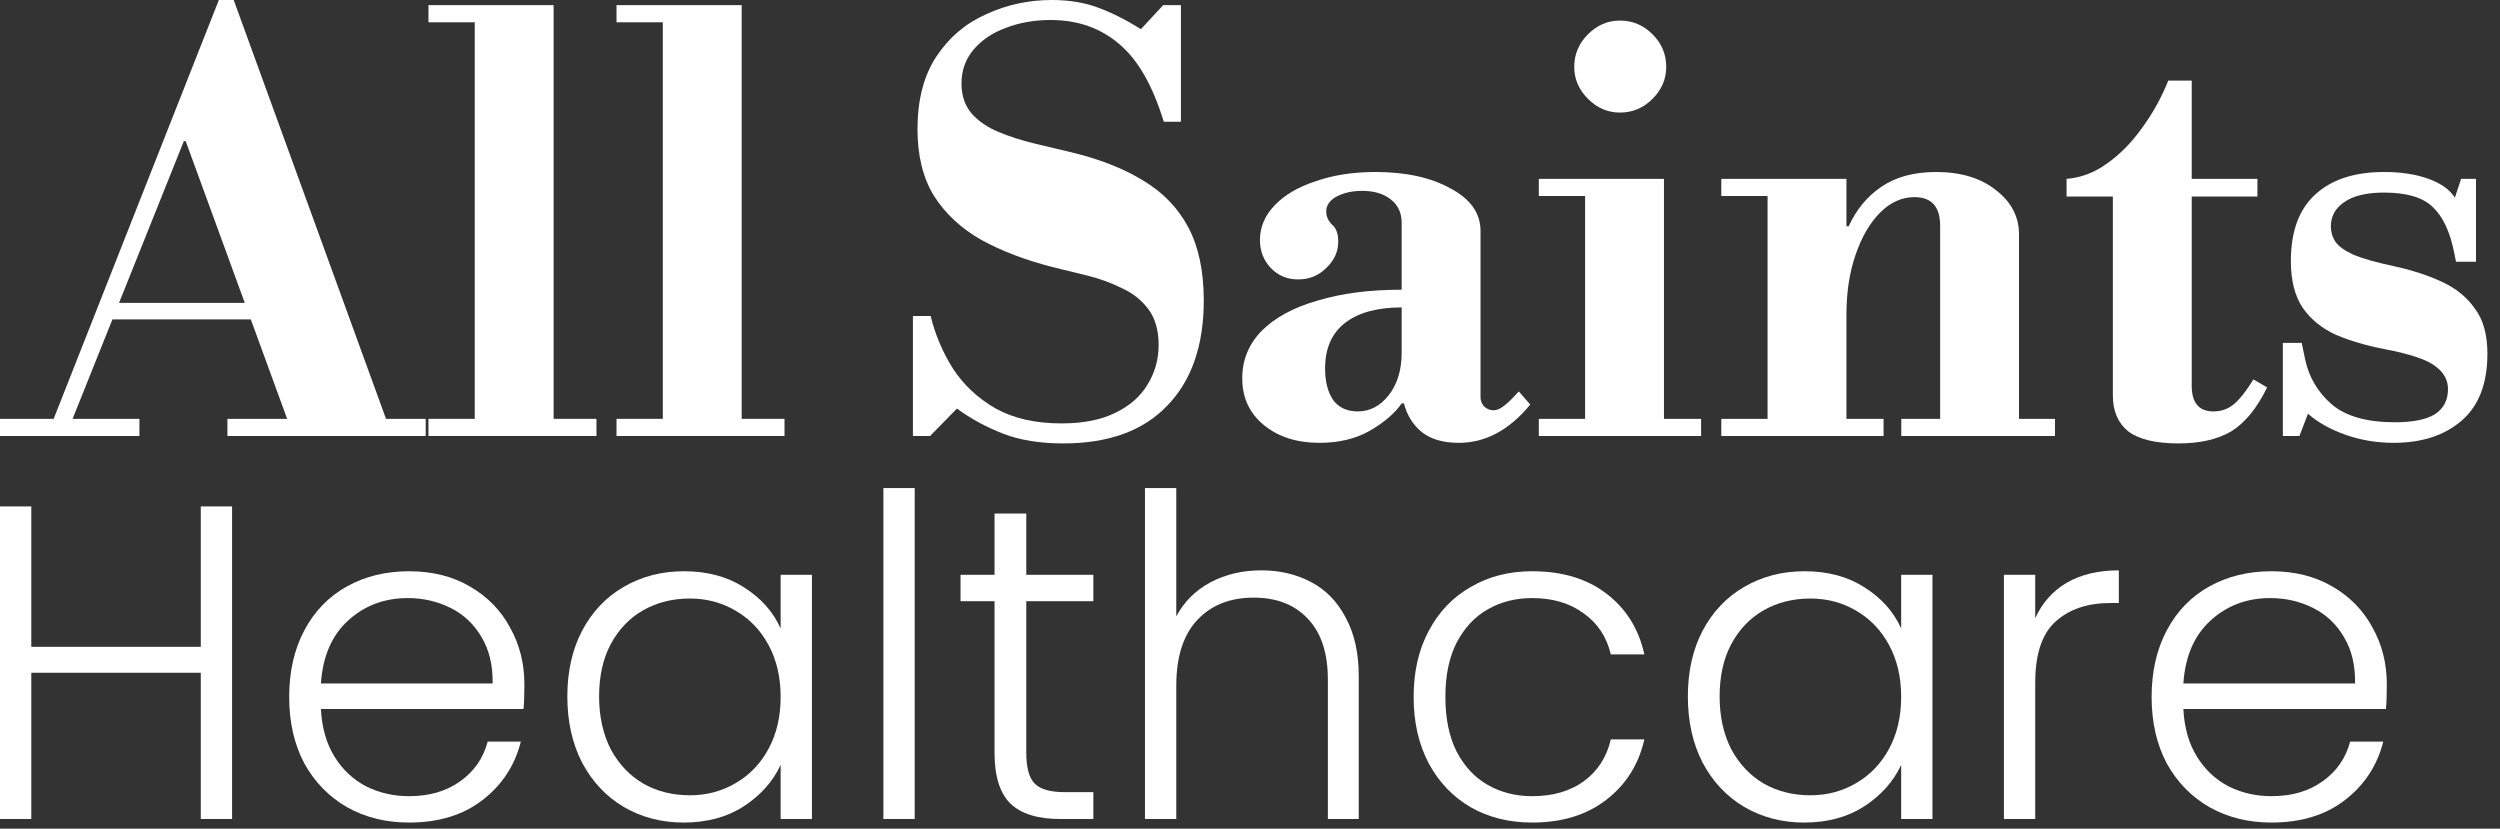<svg width="178" height="59" viewBox="0 0 178 59" fill="none" xmlns="http://www.w3.org/2000/svg">
<rect x="0" y="0" width="178" height="59" fill="#333333" stroke="none"/>
<path d="M170.432 31.53C169.239 31.53 168.1 31.341 167.015 30.961C165.93 30.581 165.035 30.079 164.329 29.456L163.719 31.042H162.539V24.411H163.882L164.126 25.591C164.397 26.865 165.035 27.937 166.038 28.805C167.042 29.645 168.533 30.066 170.513 30.066C171.788 30.066 172.738 29.876 173.361 29.496C173.985 29.089 174.297 28.493 174.297 27.706C174.297 27.055 173.999 26.513 173.402 26.079C172.832 25.618 171.625 25.211 169.781 24.858C168.506 24.614 167.354 24.275 166.323 23.841C165.319 23.38 164.533 22.743 163.963 21.929C163.394 21.088 163.109 19.976 163.109 18.593C163.109 16.504 163.678 14.931 164.818 13.873C165.984 12.789 167.625 12.246 169.74 12.246C170.961 12.246 172.019 12.409 172.914 12.734C173.809 13.06 174.433 13.507 174.785 14.077L175.233 12.734H176.291V18.634H174.867L174.745 18.023C174.446 16.504 173.931 15.406 173.199 14.728C172.493 14.05 171.341 13.711 169.74 13.711C168.493 13.711 167.543 13.941 166.893 14.402C166.269 14.836 165.957 15.406 165.957 16.111C165.957 16.518 166.065 16.884 166.282 17.21C166.499 17.535 166.933 17.847 167.584 18.145C168.235 18.417 169.198 18.688 170.473 18.959C171.72 19.23 172.846 19.596 173.85 20.058C174.853 20.519 175.64 21.156 176.209 21.97C176.806 22.756 177.104 23.828 177.104 25.184C177.104 27.299 176.494 28.886 175.274 29.944C174.053 31.002 172.439 31.53 170.432 31.53Z" fill="white"/>
<path d="M155.114 31.571C153.486 31.571 152.293 31.286 151.534 30.717C150.801 30.12 150.435 29.266 150.435 28.154V13.995H147.14V12.734C148.17 12.653 149.133 12.287 150.028 11.636C150.95 10.985 151.778 10.144 152.51 9.113C153.269 8.083 153.893 6.957 154.381 5.737H156.05V12.734H160.728V13.995H156.05V27.462C156.05 28.683 156.565 29.293 157.596 29.293C158.138 29.293 158.613 29.13 159.019 28.805C159.453 28.452 159.928 27.855 160.443 27.015L161.42 27.584C160.688 29.076 159.833 30.12 158.857 30.717C157.88 31.286 156.633 31.571 155.114 31.571Z" fill="white"/>
<path d="M138.138 30.432V16.07C138.138 14.714 137.528 14.036 136.307 14.036C135.412 14.036 134.598 14.402 133.866 15.135C133.134 15.867 132.55 16.871 132.116 18.145C131.683 19.393 131.466 20.817 131.466 22.417L130.652 16.111H131.628C132.171 14.918 132.944 13.982 133.947 13.304C134.978 12.599 136.28 12.246 137.853 12.246C139.616 12.246 141.04 12.68 142.125 13.548C143.21 14.389 143.752 15.433 143.752 16.681V30.432H138.138ZM122.556 31.042V29.822H134.11V31.042H122.556ZM125.851 30.432V13.385H131.466V30.432H125.851ZM135.371 31.042V29.822H146.315V31.042H135.371ZM122.556 13.955V12.734H131.466V13.955H122.556Z" fill="white"/>
<path d="M112.859 30.432V13.385H118.474V30.432H112.859ZM109.564 31.042V29.822H121.118V31.042H109.564ZM109.564 13.955V12.734H118.474V13.955H109.564ZM115.341 8.015C114.473 8.015 113.714 7.689 113.063 7.038C112.412 6.387 112.086 5.628 112.086 4.76C112.086 3.865 112.412 3.092 113.063 2.441C113.714 1.79 114.473 1.465 115.341 1.465C116.236 1.465 117.009 1.79 117.66 2.441C118.311 3.092 118.636 3.865 118.636 4.76C118.636 5.628 118.311 6.387 117.66 7.038C117.009 7.689 116.236 8.015 115.341 8.015Z" fill="white"/>
<path d="M93.94 31.53C92.34 31.53 91.024 31.11 89.994 30.269C88.963 29.428 88.448 28.316 88.448 26.933C88.448 25.631 88.909 24.506 89.831 23.556C90.78 22.607 92.109 21.888 93.818 21.4C95.527 20.885 97.52 20.627 99.799 20.627V15.867C99.799 15.162 99.541 14.606 99.026 14.199C98.51 13.792 97.832 13.589 96.992 13.589C96.286 13.589 95.676 13.724 95.161 13.995C94.672 14.267 94.428 14.619 94.428 15.053C94.428 15.406 94.564 15.718 94.835 15.989C95.134 16.233 95.283 16.64 95.283 17.21C95.283 17.915 94.998 18.539 94.428 19.081C93.886 19.623 93.221 19.895 92.435 19.895C91.648 19.895 90.997 19.623 90.482 19.081C89.967 18.539 89.709 17.874 89.709 17.087C89.709 16.165 90.062 15.338 90.767 14.606C91.472 13.873 92.448 13.304 93.696 12.897C94.944 12.463 96.354 12.246 97.927 12.246C100.097 12.246 101.887 12.639 103.298 13.426C104.708 14.185 105.413 15.189 105.413 16.437V28.276C105.413 28.52 105.495 28.737 105.657 28.927C105.847 29.117 106.078 29.212 106.349 29.212C106.566 29.212 106.796 29.117 107.041 28.927C107.312 28.737 107.678 28.384 108.139 27.869L108.953 28.805C107.461 30.622 105.766 31.53 103.867 31.53C102.755 31.53 101.874 31.273 101.223 30.758C100.599 30.242 100.178 29.564 99.961 28.723H99.799C99.311 29.428 98.551 30.079 97.52 30.676C96.517 31.246 95.323 31.53 93.94 31.53ZM96.666 29.293C97.534 29.293 98.266 28.913 98.863 28.154C99.487 27.367 99.799 26.35 99.799 25.102V21.888C98.063 21.888 96.72 22.255 95.771 22.987C94.822 23.719 94.347 24.804 94.347 26.241C94.347 27.164 94.537 27.91 94.917 28.479C95.323 29.022 95.907 29.293 96.666 29.293Z" fill="white"/>
<path d="M75.7 31.571C74.046 31.571 72.621 31.34 71.428 30.879C70.235 30.418 69.136 29.822 68.133 29.089L66.221 31.042H65V22.498H66.261C66.587 23.828 67.116 25.075 67.848 26.241C68.607 27.408 69.624 28.357 70.899 29.089C72.174 29.794 73.734 30.147 75.578 30.147C77.097 30.147 78.358 29.903 79.362 29.415C80.392 28.927 81.165 28.262 81.681 27.421C82.223 26.553 82.494 25.604 82.494 24.573C82.494 23.516 82.25 22.661 81.762 22.01C81.274 21.359 80.636 20.858 79.85 20.505C79.09 20.125 78.263 19.827 77.368 19.61C76.5 19.393 75.673 19.189 74.886 19C72.988 18.511 71.32 17.874 69.882 17.087C68.445 16.274 67.319 15.229 66.505 13.955C65.719 12.68 65.326 11.093 65.326 9.195C65.326 7.106 65.773 5.384 66.668 4.028C67.563 2.672 68.743 1.668 70.208 1.017C71.672 0.339 73.232 0 74.886 0C76.107 0 77.192 0.176 78.141 0.529C79.118 0.881 80.148 1.397 81.233 2.075L82.82 0.366H84.081V8.666H82.86C82.074 6.089 81.016 4.245 79.687 3.133C78.358 1.994 76.731 1.424 74.805 1.424C73.639 1.424 72.567 1.614 71.591 1.994C70.642 2.346 69.882 2.861 69.312 3.54C68.743 4.218 68.458 5.018 68.458 5.94C68.458 6.808 68.702 7.527 69.191 8.096C69.679 8.639 70.316 9.073 71.103 9.398C71.889 9.724 72.73 9.995 73.625 10.212C74.52 10.429 75.374 10.632 76.188 10.822C78.249 11.31 79.985 11.988 81.396 12.856C82.806 13.697 83.878 14.809 84.61 16.192C85.342 17.576 85.708 19.311 85.708 21.4C85.708 24.601 84.84 27.096 83.105 28.886C81.396 30.676 78.928 31.571 75.7 31.571Z" fill="white"/>
<path d="M47.192 30.432V1.017H52.806V30.432H47.192ZM43.896 31.042V29.822H55.857V31.042H43.896ZM43.896 1.587V0.366H52.806V1.587H43.896Z" fill="white"/>
<path d="M33.802 30.432V1.017H39.417V30.432H33.802ZM30.507 31.042V29.822H42.468V31.042H30.507ZM30.507 1.587V0.366H39.417V1.587H30.507Z" fill="white"/>
<path d="M20.668 30.432L13.222 10.049H13.06L12.816 8.544L15.582 0H16.64L27.706 30.432H20.668ZM0 31.042V29.822H9.927V31.042H0ZM7.282 22.743V21.563H21.278V22.743H7.282ZM16.192 31.042V29.822H30.31V31.042H16.192ZM3.58 30.432L15.582 0H16.64L14.524 6.469L4.923 30.432H3.58Z" fill="white"/>
<path d="M169.942 48.728C169.942 49.492 169.921 50.076 169.878 50.479H155.456C155.519 51.795 155.838 52.92 156.411 53.854C156.984 54.788 157.737 55.499 158.671 55.987C159.605 56.454 160.624 56.688 161.728 56.688C163.171 56.688 164.381 56.337 165.357 55.637C166.355 54.936 167.013 53.992 167.331 52.803H169.687C169.263 54.501 168.35 55.892 166.949 56.974C165.57 58.035 163.829 58.566 161.728 58.566C160.093 58.566 158.629 58.205 157.334 57.483C156.039 56.741 155.021 55.7 154.278 54.363C153.556 53.005 153.195 51.424 153.195 49.62C153.195 47.815 153.556 46.234 154.278 44.876C154.999 43.517 156.008 42.477 157.302 41.756C158.597 41.034 160.072 40.673 161.728 40.673C163.383 40.673 164.827 41.034 166.058 41.756C167.31 42.477 168.265 43.454 168.923 44.685C169.602 45.895 169.942 47.242 169.942 48.728ZM167.682 48.664C167.703 47.37 167.437 46.266 166.886 45.353C166.355 44.441 165.623 43.751 164.689 43.284C163.755 42.817 162.736 42.583 161.632 42.583C159.977 42.583 158.565 43.114 157.398 44.175C156.231 45.236 155.583 46.733 155.456 48.664H167.682Z" fill="white"/>
<path d="M144.908 44.016C145.396 42.934 146.139 42.095 147.136 41.501C148.155 40.907 149.397 40.609 150.861 40.609V42.934H150.257C148.643 42.934 147.349 43.369 146.372 44.239C145.396 45.109 144.908 46.563 144.908 48.601V58.311H142.679V40.928H144.908V44.016Z" fill="white"/>
<path d="M120.176 49.588C120.176 47.805 120.526 46.245 121.227 44.907C121.948 43.549 122.935 42.509 124.188 41.787C125.461 41.044 126.894 40.673 128.486 40.673C130.141 40.673 131.563 41.055 132.752 41.819C133.962 42.583 134.832 43.56 135.363 44.748V40.928H137.591V58.311H135.363V54.459C134.811 55.648 133.93 56.634 132.72 57.42C131.531 58.184 130.109 58.566 128.454 58.566C126.883 58.566 125.461 58.194 124.188 57.452C122.935 56.709 121.948 55.658 121.227 54.3C120.526 52.941 120.176 51.371 120.176 49.588ZM135.363 49.62C135.363 48.219 135.076 46.988 134.503 45.926C133.93 44.865 133.145 44.048 132.147 43.475C131.171 42.902 130.088 42.615 128.9 42.615C127.669 42.615 126.565 42.891 125.588 43.443C124.612 43.995 123.837 44.801 123.264 45.863C122.712 46.903 122.437 48.144 122.437 49.588C122.437 51.01 122.712 52.262 123.264 53.344C123.837 54.406 124.612 55.223 125.588 55.796C126.565 56.348 127.669 56.624 128.9 56.624C130.088 56.624 131.171 56.337 132.147 55.764C133.145 55.191 133.93 54.374 134.503 53.313C135.076 52.251 135.363 51.02 135.363 49.62Z" fill="white"/>
<path d="M100.651 49.62C100.651 47.815 101.011 46.245 101.733 44.907C102.455 43.549 103.452 42.509 104.726 41.787C105.999 41.044 107.453 40.673 109.088 40.673C111.231 40.673 112.993 41.204 114.373 42.265C115.774 43.326 116.676 44.77 117.079 46.595H114.691C114.394 45.343 113.747 44.366 112.749 43.666C111.773 42.944 110.552 42.583 109.088 42.583C107.92 42.583 106.87 42.849 105.936 43.379C105.002 43.91 104.259 44.706 103.707 45.767C103.176 46.807 102.911 48.091 102.911 49.62C102.911 51.148 103.176 52.443 103.707 53.504C104.259 54.565 105.002 55.361 105.936 55.892C106.87 56.422 107.92 56.688 109.088 56.688C110.552 56.688 111.773 56.337 112.749 55.637C113.747 54.915 114.394 53.918 114.691 52.644H117.079C116.676 54.427 115.774 55.86 114.373 56.942C112.972 58.025 111.21 58.566 109.088 58.566C107.453 58.566 105.999 58.205 104.726 57.483C103.452 56.741 102.455 55.7 101.733 54.363C101.011 53.005 100.651 51.424 100.651 49.62Z" fill="white"/>
<path d="M89.8 40.609C91.116 40.609 92.294 40.885 93.334 41.437C94.395 41.989 95.223 42.838 95.817 43.984C96.433 45.109 96.741 46.489 96.741 48.123V58.311H94.544V48.378C94.544 46.489 94.066 45.045 93.111 44.048C92.177 43.05 90.893 42.551 89.259 42.551C87.582 42.551 86.245 43.082 85.247 44.143C84.25 45.205 83.751 46.765 83.751 48.824V58.311H81.522V34.751H83.751V43.889C84.303 42.849 85.109 42.042 86.171 41.469C87.253 40.896 88.463 40.609 89.8 40.609Z" fill="white"/>
<path d="M73.071 42.806V53.599C73.071 54.661 73.273 55.393 73.676 55.796C74.079 56.199 74.79 56.401 75.809 56.401H77.847V58.311H75.459C73.888 58.311 72.721 57.95 71.957 57.229C71.193 56.486 70.811 55.276 70.811 53.599V42.806H68.391V40.928H70.811V36.566H73.071V40.928H77.847V42.806H73.071Z" fill="white"/>
<path d="M65.127 34.751V58.311H62.898V34.751H65.127Z" fill="white"/>
<path d="M40.395 49.588C40.395 47.805 40.745 46.245 41.446 44.907C42.168 43.549 43.154 42.509 44.407 41.787C45.68 41.044 47.113 40.673 48.705 40.673C50.361 40.673 51.783 41.055 52.971 41.819C54.181 42.583 55.051 43.56 55.582 44.748V40.928H57.81V58.311H55.582V54.459C55.03 55.648 54.149 56.634 52.939 57.42C51.751 58.184 50.329 58.566 48.673 58.566C47.102 58.566 45.68 58.194 44.407 57.452C43.154 56.709 42.168 55.658 41.446 54.3C40.745 52.941 40.395 51.371 40.395 49.588ZM55.582 49.62C55.582 48.219 55.295 46.988 54.722 45.926C54.149 44.865 53.364 44.048 52.366 43.475C51.39 42.902 50.307 42.615 49.119 42.615C47.888 42.615 46.784 42.891 45.808 43.443C44.831 43.995 44.057 44.801 43.483 45.863C42.932 46.903 42.656 48.144 42.656 49.588C42.656 51.01 42.932 52.262 43.483 53.344C44.057 54.406 44.831 55.223 45.808 55.796C46.784 56.348 47.888 56.624 49.119 56.624C50.307 56.624 51.39 56.337 52.366 55.764C53.364 55.191 54.149 54.374 54.722 53.313C55.295 52.251 55.582 51.02 55.582 49.62Z" fill="white"/>
<path d="M37.337 48.728C37.337 49.492 37.315 50.076 37.273 50.479H22.85C22.914 51.795 23.232 52.92 23.805 53.854C24.378 54.788 25.132 55.499 26.066 55.987C27 56.454 28.019 56.688 29.122 56.688C30.566 56.688 31.776 56.337 32.752 55.637C33.749 54.936 34.407 53.992 34.726 52.803H37.082C36.657 54.501 35.745 55.892 34.344 56.974C32.964 58.035 31.224 58.566 29.122 58.566C27.488 58.566 26.023 58.205 24.729 57.483C23.434 56.741 22.415 55.7 21.672 54.363C20.951 53.005 20.59 51.424 20.59 49.62C20.59 47.815 20.951 46.234 21.672 44.876C22.394 43.517 23.402 42.477 24.697 41.756C25.992 41.034 27.467 40.673 29.122 40.673C30.778 40.673 32.221 41.034 33.452 41.756C34.705 42.477 35.66 43.454 36.318 44.685C36.997 45.895 37.337 47.242 37.337 48.728ZM35.076 48.664C35.097 47.37 34.832 46.266 34.28 45.353C33.749 44.441 33.017 43.751 32.083 43.284C31.149 42.817 30.131 42.583 29.027 42.583C27.371 42.583 25.96 43.114 24.792 44.175C23.625 45.236 22.978 46.733 22.85 48.664H35.076Z" fill="white"/>
<path d="M16.524 36.057V58.311H14.295V47.9H2.229V58.311H0V36.057H2.229V46.054H14.295V36.057H16.524Z" fill="white"/>
</svg>
